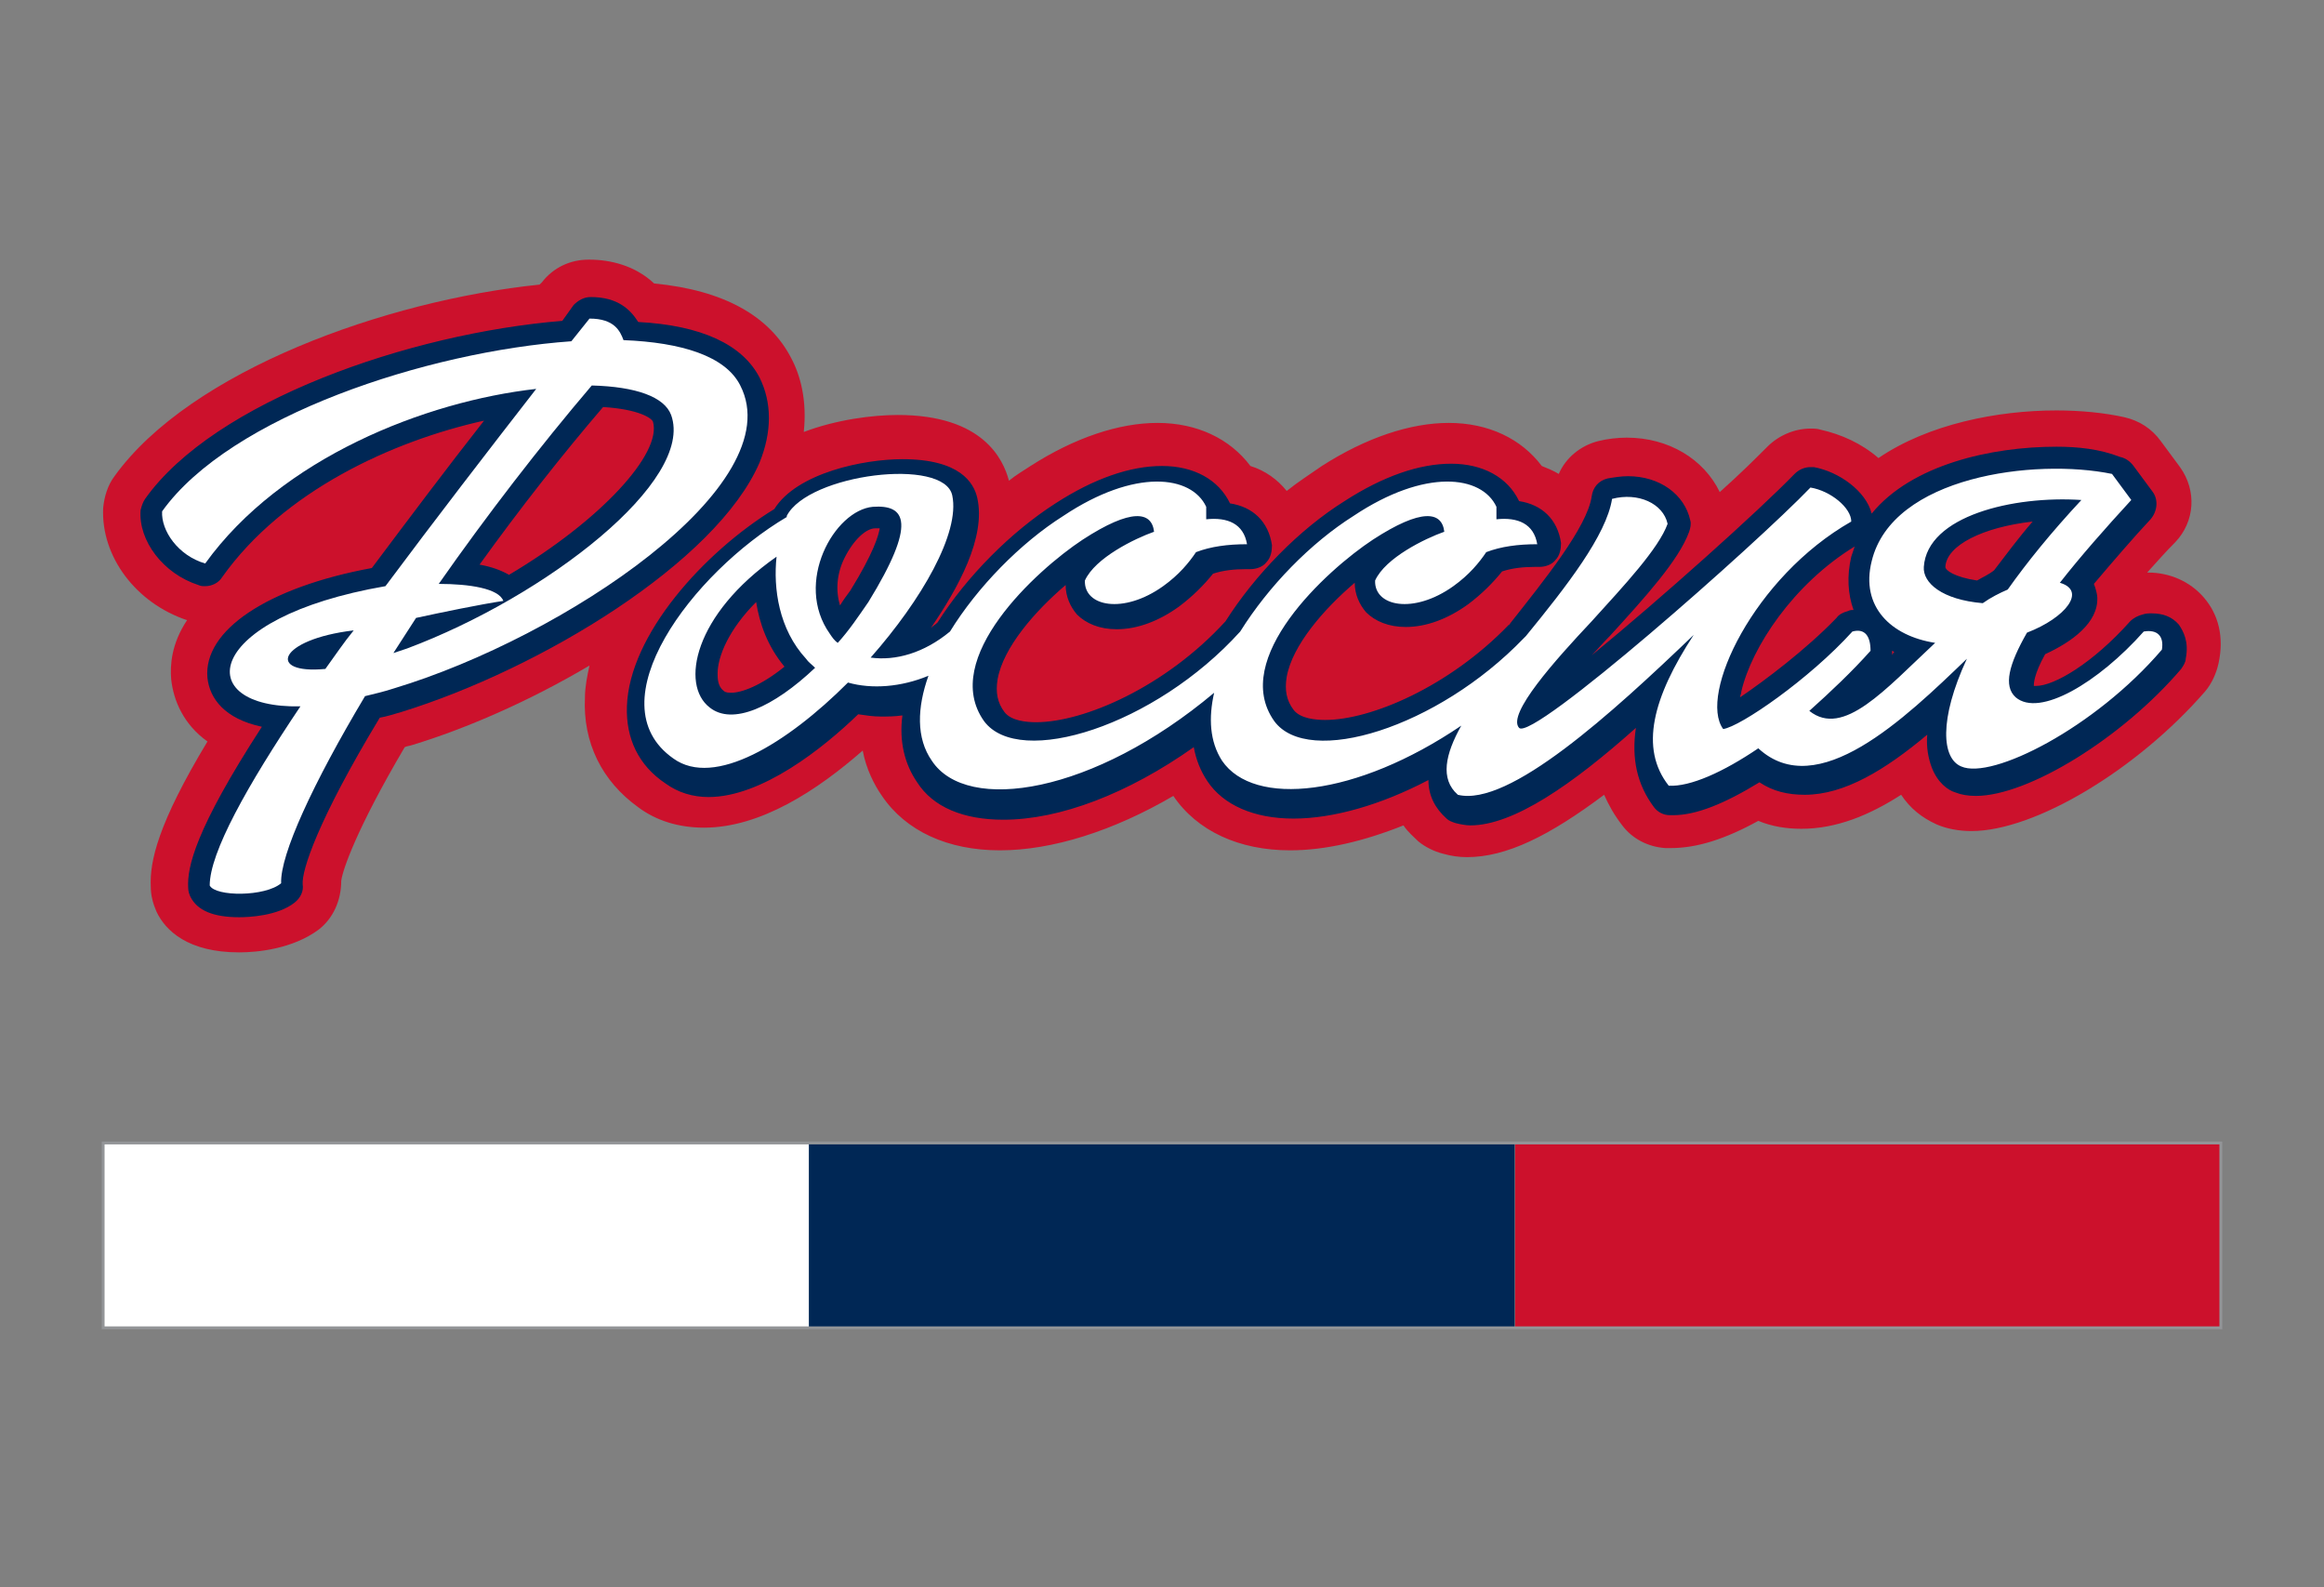 <?xml version="1.0" encoding="utf-8"?>
<!-- Generator: Adobe Illustrator 27.3.0, SVG Export Plug-In . SVG Version: 6.00 Build 0)  -->
<svg version="1.1" id="Слой_1" xmlns="http://www.w3.org/2000/svg" xmlns:xlink="http://www.w3.org/1999/xlink" x="0px" y="0px"
	 viewBox="0 0 205 140" style="enable-background:new 0 0 205 140;" xml:space="preserve">
<rect x="0" y="0" width="205" height="140" fill="#808080" stroke="none"/>
<style type="text/css">
	.st0{fill:#CC112C;}
	.st1{fill:#002755;}
	.st2{fill:none;}
	.st3{fill:#FFFFFF;}
	.st4{fill:none;stroke:#939598;stroke-width:0.25;stroke-miterlimit:10;}
</style>
<g>
	<g>
		<path class="st0" d="M194.4,52.7c-1.2-1.4-3-2.2-4.9-2.2c0,0-0.1,0-0.1,0c0.9-1,1.7-1.9,2.5-2.7c1.7-1.8,1.9-4.5,0.4-6.6l-1.7-2.3
			c-0.8-1.1-1.9-1.8-3.2-2.1c-1.8-0.4-3.9-0.6-6-0.6c0,0,0,0,0,0c-5.2,0-11.3,1.2-15.7,4.2c-1.5-1.3-3.3-2.1-5.1-2.5
			c-0.3-0.1-0.6-0.1-0.9-0.1c-1.4,0-2.8,0.6-3.8,1.6c-1,1-2.4,2.4-4.2,4c-1.4-2.9-4.5-4.8-8.2-4.8c-0.8,0-1.7,0.1-2.5,0.3
			c-1.6,0.4-2.9,1.5-3.5,2.9c-0.5-0.3-1-0.5-1.5-0.7c-1.8-2.4-4.7-3.8-8.2-3.8c-3.4,0-7.3,1.3-11.2,3.8c-1,0.7-2.1,1.4-3.1,2.2
			c-0.8-1-1.9-1.8-3.2-2.2c-1.8-2.4-4.7-3.8-8.2-3.8c-3.4,0-7.3,1.3-11.2,3.8c-0.6,0.4-1.3,0.8-1.9,1.3c-0.5-1.9-2.3-5.8-9.8-5.8
			c-2.2,0-5.4,0.4-8.3,1.5c0.3-2.8-0.3-5-1.1-6.5c-1.9-3.7-5.9-6-12.1-6.6c-1.7-1.6-3.9-2.1-5.7-2.1c0,0-0.1,0-0.1,0
			c-1.6,0-3.1,0.7-4.1,2l-0.2,0.2C34,26.5,16.8,32.7,10.1,42c-0.6,0.8-0.9,1.8-1,2.8c-0.2,4.3,2.9,8.4,7.4,9.9c0,0,0,0,0,0
			c-1.4,2.1-1.5,4-1.4,5.2c0.2,1.9,1.1,4,3.2,5.5c-4.4,7.3-5.1,10.6-5,12.8c0,0.8,0.2,1.5,0.5,2.2c0.8,1.7,2.8,3.6,7.3,3.6
			c1.6,0,4.7-0.3,7-2c1.3-1,2-2.6,2-4.3c0.1-0.9,1.3-4.5,5.6-11.8c0.2-0.1,0.4-0.1,0.7-0.2c0,0,0,0,0,0c4.6-1.4,10.2-3.8,15.6-7
			c-0.2,0.9-0.4,1.9-0.4,2.8c-0.2,4,1.5,7.4,4.7,9.7c1.6,1.2,3.6,1.8,5.8,1.8c5,0,10-3.3,14-6.8c0.3,1.6,1,3,1.7,4
			c2.1,3.1,5.8,4.8,10.4,4.8c4.6,0,10-1.7,15.3-4.8c2.1,3.1,5.8,4.8,10.3,4.8c3.1,0,6.5-0.8,10-2.2c0.4,0.6,0.9,1,1.3,1.4
			c0.6,0.5,1.4,0.9,2.2,1.1c0.7,0.2,1.4,0.3,2.1,0.3c3.5,0,7.3-1.9,12.1-5.5c0.4,0.9,0.9,1.8,1.6,2.7c0.9,1.2,2.3,1.9,3.8,2
			c0.2,0,0.3,0,0.5,0c2.3,0,4.8-0.8,7.7-2.4c1.2,0.5,2.5,0.7,3.8,0.7c3.1,0,6-1.2,8.8-3c0.8,1.2,1.8,2,3.1,2.6
			c0.9,0.4,2,0.6,3.1,0.6c5.6,0,14.6-5.4,20.6-12.3c0.6-0.7,1-1.6,1.2-2.5C196.2,56.2,195.7,54.2,194.4,52.7z"/>
		<g>
			<g>
				<path class="st1" d="M27.7,60c-2.8,0-3.3-1.1-3.3-1.8c-0.1-1.7,2.5-3.1,6.7-3.6c0,0,0.1,0,0.1,0c0.3,0,0.7,0.2,0.8,0.5
					c0.2,0.3,0.2,0.7-0.1,1c-0.9,1.1-1.7,2.3-2.5,3.4c-0.2,0.2-0.4,0.4-0.7,0.4C28.4,60,28,60,27.7,60z"/>
				<path class="st1" d="M31.2,55.6L31.2,55.6 M31.2,55.6c-0.9,1.1-1.7,2.3-2.5,3.4c-0.4,0-0.7,0-1,0C23.6,59.1,24.9,56.4,31.2,55.6
					 M31.2,53.7C31.2,53.7,31.1,53.7,31.2,53.7c-0.1,0-0.2,0-0.3,0c-4.8,0.6-7.6,2.3-7.5,4.6c0,0.8,0.6,2.7,4.2,2.7
					c0.4,0,0.8,0,1.2-0.1c0.6,0,1.1-0.4,1.4-0.8c0.7-1.1,1.5-2.2,2.4-3.3c0.3-0.3,0.4-0.7,0.4-1.2C33.1,54.6,32.3,53.7,31.2,53.7
					C31.2,53.7,31.2,53.7,31.2,53.7L31.2,53.7z M31.2,57.5L31.2,57.5L31.2,57.5L31.2,57.5z"/>
			</g>
			<g>
				<path class="st1" d="M21.1,79.7c-1.3,0-2.9-0.2-3.4-1.2c-0.1-0.1-0.1-0.3-0.1-0.4c0-2.6,2.3-7.5,7.2-14.9
					c-3.8-0.3-5.3-2.1-5.4-3.7c-0.3-3,4-6.9,14.1-8.7c3.8-5.1,7.8-10.3,11.6-15.3c-8.7,1.5-20,6.1-26.2,14.7
					c-0.2,0.3-0.5,0.4-0.8,0.4c-0.1,0-0.2,0-0.3,0c-2.6-0.9-4.6-3.3-4.4-5.6c0-0.2,0.1-0.4,0.2-0.5c6-8.4,23.2-14.3,36.5-15.3
					l1.3-1.7c0.2-0.2,0.5-0.4,0.8-0.4c0,0,0,0,0,0c2.3,0.1,3.2,1.1,3.6,2c5.5,0.3,9.2,1.8,10.5,4.4c1,2,1,4.2-0.1,6.7
					c-3.6,8.5-18.9,17.7-30.9,21.4c-0.9,0.3-1.6,0.5-2.3,0.6c-5.4,8.9-7.2,13.9-7.1,15.6c0,0.3-0.1,0.6-0.4,0.8
					C24.4,79.5,22.5,79.7,21.1,79.7L21.1,79.7z M26.5,58c0.2,0.1,0.6,0.1,1.2,0.1c0.1,0,0.3,0,0.5,0c0.3-0.4,0.5-0.8,0.8-1.2
					C27.6,57.3,26.9,57.7,26.5,58z M37,55.7c0.5-0.2,1-0.4,1.6-0.7c-0.4,0.1-1.3,0.3-1.3,0.3L37,55.7z M40.6,50.6
					c2.1,0.2,3.5,0.6,4.3,1.3c8.6-5,14.8-11.4,13.6-15c-0.4-1-2.5-1.7-5.7-1.9C48.7,39.6,44.5,45,40.6,50.6z"/>
				<path class="st1" d="M52.1,28.1c2.2,0,2.7,1.1,3,1.9c5.1,0.2,9,1.4,10.3,4c4.5,8.8-15.6,22.2-30.4,26.8
					c-0.9,0.3-1.7,0.5-2.6,0.7c-4.6,7.6-7.6,13.9-7.4,16.5c-0.8,0.6-2.4,0.9-3.7,0.9c-1.3,0-2.4-0.2-2.6-0.7c0-2.9,3.3-8.8,8-15.8
					c-0.1,0-0.3,0-0.4,0c-9.3,0-8.1-7.9,7.9-10.6c4.4-5.9,9.1-12,13.3-17.4c-9.7,1.2-22.5,6.1-29.2,15.4c-2.4-0.8-3.9-2.9-3.8-4.6
					c6-8.3,23.4-14.1,36.2-14.9L52.1,28.1 M34.7,57.6l1.2-0.4c12.3-4.6,25.4-14.8,23.4-20.6c-0.6-1.6-3.1-2.4-7-2.6
					c-4.6,5.3-9.3,11.4-13.5,17.5c2.7,0,5.3,0.4,5.7,1.5c-2.1,0.3-5.4,1-7.7,1.5L34.7,57.6 M27.7,59.1c0.3,0,0.6,0,1,0
					c0.8-1.2,1.6-2.3,2.5-3.4C24.9,56.4,23.6,59.1,27.7,59.1 M52.1,26.2c-0.6,0-1.1,0.3-1.5,0.7l-1,1.4C36.1,29.4,18.9,35.4,12.8,44
					c-0.2,0.3-0.3,0.6-0.4,1c-0.2,2.7,2,5.6,5.1,6.6c0.2,0.1,0.4,0.1,0.6,0.1c0.6,0,1.2-0.3,1.5-0.8c5.4-7.6,15-12,23.1-13.8
					c-3.3,4.2-6.6,8.6-9.9,13c-9.2,1.7-14.9,5.5-14.5,9.7c0.2,1.8,1.5,3.6,4.8,4.3c-5.9,9.1-6.6,12.4-6.5,14.2
					c0,0.3,0.1,0.6,0.2,0.8c0.6,1.2,2,1.8,4.3,1.8c0.8,0,3.4-0.1,4.9-1.3c0.5-0.4,0.8-1,0.7-1.6c-0.1-1.2,1.3-5.6,6.8-14.7
					c0.6-0.1,1.2-0.3,1.9-0.5c12.3-3.8,27.8-13.2,31.6-22c1.1-2.7,1.1-5.3,0-7.5c-1.5-2.9-5.1-4.6-10.7-4.9
					C55.6,27.3,54.5,26.2,52.1,26.2C52.1,26.2,52.1,26.2,52.1,26.2L52.1,26.2z M42.3,49.8c3.6-5,7.3-9.7,10.9-13.9
					c3.2,0.2,4.3,1,4.4,1.3c0.8,2.8-4.6,8.7-12.7,13.5C44.2,50.3,43.4,50,42.3,49.8L42.3,49.8z"/>
			</g>
			<g>
				<path class="st1" d="M129.4,71.4c-0.4,0-0.7,0-1.1-0.1c-0.1,0-0.3-0.1-0.4-0.2c-1.4-1.3-1.5-3-1.1-4.4c-4.6,2.7-9.2,4.1-13,4.1
					c-3.2,0-5.5-1-6.8-2.9c-0.8-1.2-1.2-2.6-1.2-4.3c-6,4.5-12.4,7.2-17.6,7.2c-3.2,0-5.5-1-6.8-2.9c-1.2-1.7-1.5-4-0.9-6.6
					c-1,0.3-2,0.4-3,0.4c-0.8,0-1.6-0.1-2.4-0.3c-2.6,2.5-8.2,7.4-12.9,7.4c-1.3,0-2.4-0.3-3.3-1c-2-1.4-3.1-3.5-2.9-6
					c0.2-5.8,6.6-13.1,12.8-16.8c1.6-2.8,7.1-4.1,10.7-4.1c3.3,0,5.3,0.9,5.7,2.6c0.7,3.6-2.4,9.1-6,13.5c1.4-0.2,2.8-0.9,4.2-2
					c2.5-4,6.3-7.9,10.2-10.4c3.2-2,6.2-3.1,8.8-3.1c2.5,0,4.4,1,5.2,2.7c0.1,0.1,0.1,0.3,0.1,0.4c0,0,0,0.1,0,0.1
					c2,0.1,3.3,1.2,3.6,3c0,0.3,0,0.6-0.2,0.8c-0.2,0.2-0.4,0.3-0.7,0.3c0,0-0.4,0-0.4,0c-1.2,0-2.3,0.2-3.5,0.5
					c-0.7,1.1-1.7,2.1-3,3c-1.6,1.2-3.3,1.8-4.9,1.8c-1.2,0-2.1-0.4-2.8-1c-0.5-0.5-0.8-1.3-0.8-2c0-0.1,0-0.2,0.1-0.3
					c0.8-2,3.8-3.5,5.5-4.3c-0.5,0-1.7,0.3-4.3,1.9c-3.1,2-8.4,6.8-9.2,11c-0.3,1.4,0,2.6,0.7,3.6c0.8,1.1,2.4,1.3,3.6,1.3
					c4.5,0,11.9-3.2,17.5-9.3c2.5-4,6.3-7.9,10.2-10.4c3.2-2,6.2-3.1,8.8-3.1c2.5,0,4.4,1,5.2,2.7c0.1,0.1,0.1,0.3,0.1,0.4
					c0,0,0,0.1,0,0.1c2,0.1,3.3,1.2,3.6,3c0,0.3,0,0.6-0.2,0.8c-0.2,0.2-0.4,0.3-0.7,0.3c0,0-0.4,0-0.4,0c-1.2,0-2.3,0.2-3.5,0.5
					c-0.7,1.1-1.7,2.1-3,3c-1.6,1.2-3.3,1.8-4.9,1.8c-1.2,0-2.1-0.4-2.8-1c-0.5-0.5-0.8-1.3-0.8-2c0-0.1,0-0.2,0.1-0.3
					c0.8-2,3.8-3.5,5.5-4.3c-0.5,0-1.7,0.3-4.3,1.9c-3.1,2-8.4,6.8-9.2,11c-0.3,1.4,0,2.6,0.7,3.6c0.8,1.1,2.4,1.3,3.6,1.3
					c4.3,0,11.5-3,17-8.7l0.1-0.1c3.3-4.1,7-8.7,7.4-11.7c0.1-0.4,0.3-0.7,0.7-0.8c0.5-0.1,1-0.2,1.5-0.2c2.3,0,4.2,1.3,4.5,3.1
					c0,0.2,0,0.4,0,0.5c-0.9,2.4-3.9,5.7-6.8,8.9c0,0-0.1,0.1-0.1,0.1c-3.4,3.7-5.5,6.2-6.1,7.5c4.1-2.5,19.3-15.7,24-20.6
					c0.2-0.2,0.4-0.3,0.7-0.3c0.1,0,0.1,0,0.2,0c2.1,0.4,4.4,2.1,4.4,4c0,0.3-0.2,0.7-0.5,0.8c-6,3.3-10.2,9.6-11.1,13.8
					c-0.2,0.9-0.3,1.8-0.1,2.4c2-1,6.8-4.4,10.1-8.1c0.1-0.2,0.3-0.3,0.5-0.3c0.2,0,0.4-0.1,0.6-0.1c0.8,0,1.2,0.3,1.5,0.6
					c0.5,0.5,0.7,1.2,0.7,2.2c0,0.2-0.1,0.4-0.2,0.6c-1.3,1.5-2.8,3-4.4,4.4c0,0,0.1,0,0.1,0c1.9,0,4.5-2.5,7.2-5.1
					c0.1,0,0.1-0.1,0.2-0.2c-1.7-0.6-3-1.5-3.8-2.8c-1-1.4-1.2-3.2-0.8-5.1c1.6-6.6,10.3-8.9,17.2-8.9c1.8,0,3.6,0.2,5.1,0.5
					c0.2,0,0.4,0.2,0.6,0.4l1.7,2.3c0.3,0.4,0.2,0.9-0.1,1.2c-1.7,1.8-3.7,4.1-5.5,6.3c0.5,0.4,0.6,1,0.6,1.2
					c0.1,1.7-2.2,3.3-4.3,4.2c-1.2,2.2-1.6,3.7-1,4.3c0.2,0.2,0.5,0.3,0.9,0.3c2.1,0,5.9-2.5,9-6c0.1-0.2,0.3-0.3,0.5-0.3
					c0.2,0,0.4-0.1,0.6-0.1c0.9,0,1.4,0.4,1.6,0.7c0.3,0.4,0.6,1.1,0.4,2.2c0,0.2-0.1,0.3-0.2,0.5c-5.6,6.4-13.6,10.9-17.4,10.9
					c0,0,0,0,0,0c-0.6,0-1-0.1-1.4-0.3c-0.7-0.3-1.2-0.9-1.5-1.7c-0.5-1.3-0.5-3,0.1-5.1c-3.7,3.4-8.1,6.8-12.1,6.8
					c-1.5,0-2.8-0.4-4-1.3c-2.3,1.5-5.3,3.1-7.6,3.1c-0.1,0-0.2,0-0.3,0c-0.3,0-0.5-0.1-0.7-0.4c-1.9-2.4-2.1-5.5-0.6-9.3
					C139.5,66.6,133.4,71.4,129.4,71.4z M67.5,51.1c-3.7,3.1-5.1,6.2-5.2,8.3c0,1,0.3,1.9,0.9,2.3c0.3,0.3,0.8,0.4,1.3,0.4
					c1.6,0,3.8-1.1,6.1-3.2c-0.1-0.1-0.1-0.1-0.2-0.2C68.1,56.3,67.5,53.4,67.5,51.1z M77.5,45.6c-0.1,0-0.3,0-0.4,0
					c-1.3,0.1-2.7,1.4-3.5,3.2c-1,2.2-0.9,4.6,0.3,6.4c0.7-0.9,1.3-1.8,1.9-2.7c3.1-5,2.8-6.3,2.7-6.6
					C78.4,45.7,77.8,45.6,77.5,45.6z M181.5,45c-5.4,0.1-10.6,1.9-10.8,5.1c-0.1,0.9,1.3,1.9,4,2.2c0.6-0.4,1.2-0.8,1.9-1
					C177.9,49.3,179.5,47.2,181.5,45z"/>
				<path class="st1" d="M181.4,41.3c1.8,0,3.5,0.2,4.9,0.5l1.7,2.3c-2.2,2.4-4.5,4.9-6.3,7.3c2.4,0.7,0.5,3-2.9,4.4
					c-1.6,2.8-2.1,4.7-1,5.7c0.4,0.4,0.9,0.5,1.6,0.5c2.5,0,6.5-2.8,9.7-6.3c0.2,0,0.3,0,0.4,0c0.9,0,1.3,0.7,1.1,1.8
					c-5.3,6.2-13.2,10.5-16.7,10.5c-0.4,0-0.8-0.1-1-0.2c-1.7-0.7-2-4.1,0.5-9.5c-4.2,4.1-9.7,9.5-14.5,9.5c-1.4,0-2.7-0.5-3.9-1.6
					c-3,2-5.7,3.3-7.7,3.3c-0.1,0-0.2,0-0.2,0c-2.6-3.3-1.4-7.8,2.2-13.3c-6.8,6.4-15.3,14.2-20,14.2c-0.3,0-0.6,0-0.9-0.1
					c-1.6-1.4-1.1-3.6,0.3-6.1c-5.5,3.8-11,5.6-15.1,5.6c-2.8,0-4.9-0.8-6-2.5c-1.1-1.6-1.3-3.7-0.7-6c-6.8,5.7-13.8,8.5-18.8,8.5
					c-2.8,0-4.9-0.8-6-2.5c-1.4-2-1.3-4.7-0.3-7.5c-1.5,0.6-3,0.9-4.5,0.9c-0.9,0-1.8-0.1-2.6-0.4c-4.2,4.2-9,7.5-12.6,7.5
					c-1,0-1.9-0.3-2.7-0.8c-7-5,1.7-16.4,10-21.3l0-0.1c1.1-2.3,6.1-3.7,9.9-3.7c2.4,0,4.4,0.6,4.7,1.9c0.7,3.3-2.7,9.2-7.2,14.3
					c0.3,0,0.6,0.1,1,0.1c1.9,0,4-0.8,6-2.4c2.4-3.9,6.2-7.8,10-10.2c3.2-2.1,6.1-3,8.3-3c2.2,0,3.7,0.8,4.3,2.2c0,0.3,0,0.7,0,1.1
					c0.3,0,0.5,0,0.8,0c1.6,0,2.6,0.7,2.9,2.2c-0.1,0-0.3,0-0.4,0c-1.5,0-2.9,0.3-4.1,0.7c-0.6,0.9-1.5,2-2.9,3
					c-1.6,1.1-3.1,1.6-4.4,1.6c-1.6,0-2.6-0.8-2.6-2.1c0.8-1.9,4.4-3.6,6.1-4.3c-0.1-0.9-0.5-1.4-1.4-1.4c-1,0-2.6,0.6-4.8,2.1
					c-4.1,2.7-12.6,10.5-8.7,16c0.8,1.2,2.4,1.7,4.4,1.7c5,0,12.8-3.6,18.2-9.6c2.4-3.9,6.2-7.7,10-10.2c3.2-2.1,6.1-3,8.3-3
					c2.2,0,3.7,0.8,4.3,2.2c0,0.3,0,0.7,0,1.1c0.3,0,0.5,0,0.8,0c1.6,0,2.6,0.7,2.9,2.2c-0.1,0-0.3,0-0.4,0c-1.5,0-2.9,0.3-4.1,0.7
					c-0.6,0.9-1.5,2-2.9,3c-1.6,1.1-3.1,1.6-4.4,1.6c-1.6,0-2.6-0.8-2.6-2.1c0.8-1.9,4.4-3.6,6.1-4.3c-0.1-0.9-0.5-1.4-1.4-1.4
					c-1,0-2.6,0.6-4.8,2.1c-4.1,2.7-12.6,10.5-8.7,16c0.8,1.2,2.4,1.7,4.4,1.7c4.9,0,12.2-3.4,17.6-9c0.1-0.1,0.1-0.1,0.2-0.2
					c3.5-4.4,7.1-8.9,7.6-12.1c0.4-0.1,0.9-0.2,1.3-0.2c1.8,0,3.3,0.9,3.6,2.4c-0.8,2.2-3.8,5.5-6.7,8.6c-3.2,3.4-7.6,8.2-6.4,9.4
					c0,0,0.1,0.1,0.2,0.1c2.2,0,20.9-16.4,25.5-21.3c1.8,0.3,3.6,1.8,3.6,3c-8.6,4.8-13.5,15.2-11.3,18.2c1.4-0.3,7.5-4.4,11.4-8.6
					c0.2,0,0.3,0,0.4,0c0.9,0,1.2,0.6,1.2,1.8c-1.6,1.8-3.5,3.7-5.4,5.3c0.6,0.5,1.2,0.7,1.9,0.7c2.6,0,5.8-3.4,9.3-6.7
					c-3.9-0.6-6.5-3.2-5.6-7.2C166.5,43.6,174.7,41.3,181.4,41.3 M174.9,53.2c0.7-0.5,1.5-0.9,2.3-1.2c1.7-2.4,3.8-5.1,6.5-7.9
					c-0.5,0-0.9,0-1.4,0c-5.8,0-12.3,1.8-12.6,6C169.6,51.4,171.3,52.9,174.9,53.2 M74,56.7c0.9-1.2,1.8-2.3,2.7-3.7
					c4.1-6.5,3.4-8.4,0.9-8.4c-0.2,0-0.3,0-0.5,0c-3.4,0.3-7,6.7-3.8,11.3C73.5,56.2,73.7,56.5,74,56.7 M64.5,63
					c2,0,4.7-1.5,7.5-4.1c-0.3-0.3-0.6-0.5-0.8-0.8c-2.4-2.6-2.9-6.2-2.6-9c-7.3,5.1-8.5,11.3-5.9,13.3C63.1,62.8,63.7,63,64.5,63
					 M181.4,39.4C181.4,39.4,181.4,39.4,181.4,39.4c-5.8,0-12.8,1.6-16.3,5.9c-0.5-2-2.9-3.7-5.1-4.1c-0.1,0-0.2,0-0.3,0
					c-0.5,0-1,0.2-1.4,0.6c-3.2,3.3-11.8,11-17.9,16c0.5-0.5,1-1.1,1.5-1.6l0.1-0.1c3.1-3.4,6.1-6.7,7-9.2c0.1-0.3,0.2-0.7,0.1-1
					c-0.5-2.3-2.7-3.9-5.5-3.9c-0.6,0-1.2,0.1-1.8,0.2c-0.8,0.2-1.3,0.8-1.4,1.6c-0.4,2.7-4.2,7.4-7.2,11.2c0,0.1-0.1,0.1-0.1,0.1
					c-5.3,5.5-12.2,8.4-16.2,8.4c-0.8,0-2.2-0.1-2.8-0.9c-0.6-0.8-0.8-1.7-0.6-2.9c0.5-2.8,3.3-6,6-8.3c0,1,0.4,1.9,1,2.6
					c0.8,0.8,2,1.3,3.5,1.3c1.8,0,3.7-0.7,5.5-2c1.2-0.9,2.2-1.9,3-2.9c0.9-0.3,1.9-0.4,2.9-0.4c0.1,0,0.2,0,0.3,0c0,0,0,0,0.1,0
					c0.5,0,1.1-0.2,1.4-0.6c0.4-0.4,0.5-1,0.5-1.5c-0.3-2.1-1.7-3.4-3.7-3.7c0,0,0,0,0,0c-1-2.1-3.2-3.3-6-3.3c-2.8,0-6,1.1-9.4,3.3
					c-4,2.5-7.9,6.5-10.5,10.6c-5.3,5.8-12.5,8.9-16.7,8.9c-0.8,0-2.2-0.1-2.8-0.9c-0.6-0.8-0.8-1.7-0.6-2.9c0.5-2.8,3.3-6,6-8.3
					c0,1,0.4,1.9,1,2.6c0.8,0.8,2,1.3,3.5,1.3c1.8,0,3.7-0.7,5.5-2c1.2-0.9,2.2-1.9,3-2.9c0.9-0.3,1.9-0.4,2.9-0.4
					c0.1,0,0.2,0,0.3,0c0,0,0,0,0.1,0c0.5,0,1.1-0.2,1.4-0.6c0.4-0.4,0.5-1,0.5-1.5c-0.3-2.1-1.7-3.4-3.7-3.7c0,0,0,0,0,0
					c-1-2.1-3.2-3.3-6-3.3c-2.8,0-6,1.1-9.4,3.3c-3.9,2.5-7.8,6.4-10.4,10.5c-0.2,0.2-0.4,0.3-0.6,0.5c2.4-3.5,4.9-8,4.1-11.5
					c-0.3-1.3-1.5-3.4-6.6-3.4c-3.4,0-9.3,1.2-11.3,4.4c-6.2,3.8-12.8,11.1-13,17.4c-0.1,2.8,1,5.2,3.4,6.8c1.1,0.8,2.4,1.2,3.8,1.2
					c4.7,0,10.1-4.3,13.2-7.3c0.7,0.1,1.3,0.2,2,0.2c0.6,0,1.2,0,1.9-0.1c-0.3,2.3,0.2,4.3,1.3,5.9c1.4,2.2,4.1,3.3,7.6,3.3
					c5,0,11-2.3,16.8-6.4c0.2,1.1,0.6,2.1,1.2,3c1.4,2.1,4.1,3.3,7.6,3.3c3.5,0,7.7-1.2,11.9-3.4c0,1.4,0.6,2.5,1.6,3.4
					c0.2,0.2,0.5,0.3,0.8,0.4c0.4,0.1,0.9,0.2,1.3,0.2c3.8,0,9-3.6,14.6-8.6c-0.4,2.7,0.1,5,1.6,7c0.3,0.4,0.8,0.7,1.4,0.7
					c0.1,0,0.2,0,0.3,0c2,0,4.5-1,7.6-2.9c1.2,0.8,2.5,1.1,4,1.1c3.5,0,7.1-2.2,10.8-5.3c-0.1,1.1,0.1,2.1,0.4,2.9
					c0.5,1.3,1.4,2,2.1,2.2c0.5,0.2,1.1,0.3,1.8,0.3c4.6,0,12.9-5.1,18.1-11.2c0.2-0.3,0.4-0.6,0.4-0.9c0.3-1.5-0.2-2.4-0.6-3
					c-0.6-0.7-1.4-1-2.4-1c-0.3,0-0.5,0-0.8,0.1c-0.4,0.1-0.8,0.3-1.1,0.6c-3.3,3.7-6.7,5.7-8.3,5.7c-0.1,0-0.2,0-0.2,0
					c0-0.2,0-1,1-2.8c2.4-1.1,4.7-2.8,4.6-5c0-0.2-0.1-0.7-0.3-1.2c1.7-2,3.5-4.1,5-5.7c0.6-0.7,0.7-1.7,0.2-2.4l-1.7-2.3
					c-0.3-0.4-0.7-0.7-1.2-0.8C185.2,39.6,183.3,39.4,181.4,39.4L181.4,39.4z M174.4,51.2c-2-0.3-2.8-0.9-2.8-1.2
					c0.1-1.9,3.3-3.5,7.7-4c-1.3,1.5-2.4,3-3.4,4.3C175.4,50.7,174.9,50.9,174.4,51.2L174.4,51.2z M74.1,53.4
					c-0.4-1.3-0.3-2.8,0.4-4.2c0.8-1.6,1.9-2.6,2.7-2.6c0.1,0,0.2,0,0.3,0c0,0,0.1,0,0.1,0c-0.1,0.6-0.5,2.1-2.6,5.5
					C74.7,52.5,74.4,52.9,74.1,53.4L74.1,53.4z M153.5,61.5c0-0.2,0.1-0.3,0.1-0.5c0.9-3.9,4.6-9.5,10-12.8
					c-0.1,0.3-0.2,0.6-0.3,0.9c-0.4,1.7-0.3,3.3,0.2,4.7c-0.2,0-0.3,0-0.5,0.1c-0.4,0.1-0.8,0.3-1,0.6
					C159.3,57.3,155.7,60,153.5,61.5L153.5,61.5z M64.5,61.1c-0.5,0-0.6-0.1-0.7-0.2c-0.5-0.4-0.5-1.1-0.5-1.5c0-1.5,1-3.9,3.4-6.3
					c0.3,1.9,1,3.9,2.5,5.7C67.1,60.5,65.4,61.1,64.5,61.1L64.5,61.1z M166.9,57.8c0-0.1,0-0.2,0-0.3c0,0,0,0,0-0.1
					c0.1,0,0.1,0.1,0.2,0.1C167,57.6,166.9,57.7,166.9,57.8L166.9,57.8z M133.9,62.5C133.9,62.5,133.9,62.5,133.9,62.5
					C133.9,62.5,133.9,62.5,133.9,62.5L133.9,62.5z"/>
			</g>
		</g>
		<g>
			<path class="st2" d="M28.7,59c0.8-1.1,1.6-2.3,2.5-3.4C24.5,56.4,23.5,59.5,28.7,59z"/>
			<path class="st2" d="M71.1,58.1c-2.4-2.6-2.9-6.2-2.6-9c-7.3,5.1-8.5,11.3-5.9,13.3c2,1.5,5.6,0,9.3-3.5
				C71.6,58.6,71.3,58.4,71.1,58.1z"/>
			<path class="st2" d="M52.3,34c-4.6,5.3-9.3,11.4-13.5,17.5c2.7,0,5.3,0.4,5.7,1.5c-2.1,0.3-5.4,1-7.7,1.5l-2,3.1l1.2-0.4
				c12.3-4.6,25.4-14.8,23.4-20.6C58.7,35,56.2,34.1,52.3,34z"/>
			<path class="st2" d="M169.7,50c-0.1,1.4,1.6,2.9,5.2,3.2c0.7-0.5,1.5-0.9,2.3-1.2c1.7-2.4,3.8-5.1,6.5-7.9
				C177.6,43.7,170,45.5,169.7,50z"/>
			<path class="st2" d="M77,44.7c-3.4,0.3-7,6.7-3.8,11.3c0.2,0.3,0.4,0.6,0.7,0.8c0.9-1.1,1.8-2.3,2.7-3.7
				C80.9,46.1,79.9,44.5,77,44.7z"/>
			<path class="st3" d="M65.3,34c-1.3-2.6-5.2-3.8-10.3-4c-0.3-0.8-0.8-1.9-3-1.9l-1.6,2C37.7,31,20.3,36.7,14.3,45.1
				c-0.1,1.7,1.4,3.9,3.8,4.6c6.7-9.3,19.4-14.3,29.2-15.4c-4.2,5.4-8.9,11.5-13.3,17.4c-16.2,2.8-17.2,10.8-7.5,10.6
				c-4.7,7-8,12.9-8,15.8c0.5,1,4.9,1,6.3-0.2c-0.1-2.5,2.8-8.8,7.4-16.5c0.8-0.2,1.7-0.4,2.6-0.7C49.7,56.2,69.8,42.8,65.3,34z
				 M28.7,59c-5.2,0.5-4.2-2.6,2.5-3.4C30.3,56.7,29.5,57.9,28.7,59z M35.9,57.2l-1.2,0.4l2-3.1c2.3-0.5,5.7-1.2,7.7-1.5
				c-0.4-1.1-3-1.5-5.7-1.5c4.2-6,8.9-12.1,13.5-17.5c3.9,0.1,6.4,1,7,2.6C61.3,42.4,48.2,52.6,35.9,57.2z"/>
			<path class="st3" d="M189.1,55.7c-4,4.5-9.2,7.6-11.3,5.8c-1.1-1-0.6-2.9,1-5.7c3.4-1.3,5.3-3.7,2.9-4.4c1.8-2.3,4-4.8,6.3-7.3
				l-1.7-2.3c-6.8-1.4-19.4,0.2-21.2,7.7c-1,4,1.7,6.6,5.6,7.2c-4.4,4.1-8.1,8.4-11.1,6c1.9-1.7,3.8-3.5,5.4-5.3
				c0-1.3-0.5-2-1.6-1.7c-3.8,4.2-9.9,8.4-11.4,8.6c-2.2-3,2.7-13.4,11.3-18.3c0-1.2-1.8-2.7-3.6-3c-4.8,5-24.5,22.4-25.7,21.2
				c-1.1-1.2,3.2-6,6.4-9.4c2.9-3.2,5.9-6.4,6.7-8.6c-0.4-1.8-2.6-2.8-4.9-2.2c-0.5,3.2-4,7.7-7.6,12.1c-0.1,0.1-0.1,0.1-0.2,0.2
				c-7.6,7.9-19,11.4-22,7.3c-3.9-5.5,4.6-13.3,8.7-16c4.3-2.8,6.1-2.5,6.3-0.7c-1.7,0.6-5.2,2.3-6.1,4.3c-0.1,2.3,3.4,3,6.9,0.5
				c1.4-1,2.3-2.1,2.9-3c1.3-0.5,2.8-0.7,4.5-0.7c-0.3-1.8-1.7-2.4-3.6-2.2c0-0.4,0-0.8,0-1.1c-1.3-2.8-6.3-3.4-12.6,0.8
				c-3.8,2.4-7.5,6.2-10,10.2c-7.5,8.3-19.5,12.1-22.6,7.9c-3.9-5.5,4.6-13.3,8.7-16c4.3-2.8,6.1-2.5,6.3-0.7
				c-1.7,0.6-5.2,2.3-6.1,4.3c-0.1,2.3,3.4,3,6.9,0.5c1.4-1,2.3-2.1,2.9-3c1.3-0.5,2.8-0.7,4.5-0.7c-0.3-1.8-1.7-2.4-3.6-2.2
				c0-0.4,0-0.8,0-1.1c-1.3-2.8-6.3-3.4-12.6,0.8c-3.8,2.4-7.6,6.3-10,10.2c-2.3,1.9-4.8,2.6-7,2.3c4.5-5.1,7.9-11,7.2-14.3
				c-0.7-3.4-12.7-1.9-14.6,1.8l0,0.1c-8.3,4.9-17,16.4-10,21.3c3.6,2.6,10-1.3,15.4-6.7c2.1,0.6,4.7,0.4,7.1-0.6
				c-1,2.8-1.1,5.5,0.3,7.5c3.1,4.7,14.3,2.9,24.9-6c-0.5,2.2-0.4,4.3,0.7,6c2.8,4.1,11.8,3.2,21.1-3.1c-1.4,2.5-1.9,4.7-0.3,6.1
				c4.5,1.1,13.6-7.2,20.8-14.1c-3.6,5.5-4.8,10-2.2,13.3c1.9,0.1,4.8-1.2,7.9-3.3c5.2,4.8,12.9-2.6,18.4-7.9
				c-2.5,5.4-2.2,8.8-0.5,9.5c2.7,1.2,11.8-3.4,17.7-10.3C190.9,56.1,190.3,55.5,189.1,55.7z M62.6,62.4c-2.6-2-1.4-8.2,5.9-13.3
				c-0.3,2.8,0.2,6.4,2.6,9c0.2,0.3,0.5,0.5,0.8,0.8C68.2,62.4,64.6,64,62.6,62.4z M73.9,56.7c-0.3-0.2-0.5-0.5-0.7-0.8
				C70,51.4,73.6,45,77,44.7c2.9-0.2,3.9,1.4-0.4,8.4C75.7,54.4,74.9,55.6,73.9,56.7z M174.9,53.2c-3.6-0.3-5.3-1.8-5.2-3.2
				c0.3-4.5,7.9-6.3,13.9-5.9c-2.7,2.9-4.8,5.5-6.5,7.9C176.4,52.3,175.6,52.7,174.9,53.2z"/>
		</g>
	</g>
	<g>
		
			<rect x="133.6" y="100.8" transform="matrix(-1 -1.224647e-16 1.224647e-16 -1 329.551 217.911)" class="st0" width="62.3" height="16.3"/>
		
			<rect x="71.4" y="100.8" transform="matrix(-1 -1.224647e-16 1.224647e-16 -1 205 217.911)" class="st1" width="62.3" height="16.3"/>
		
			<rect x="9.1" y="100.8" transform="matrix(-1 -1.224647e-16 1.224647e-16 -1 80.449 217.911)" class="st3" width="62.3" height="16.3"/>
	</g>
</g>
<rect x="9.1" y="100.8" transform="matrix(-1 -1.224647e-16 1.224647e-16 -1 205 217.911)" class="st4" width="186.8" height="16.3"/>
</svg>
